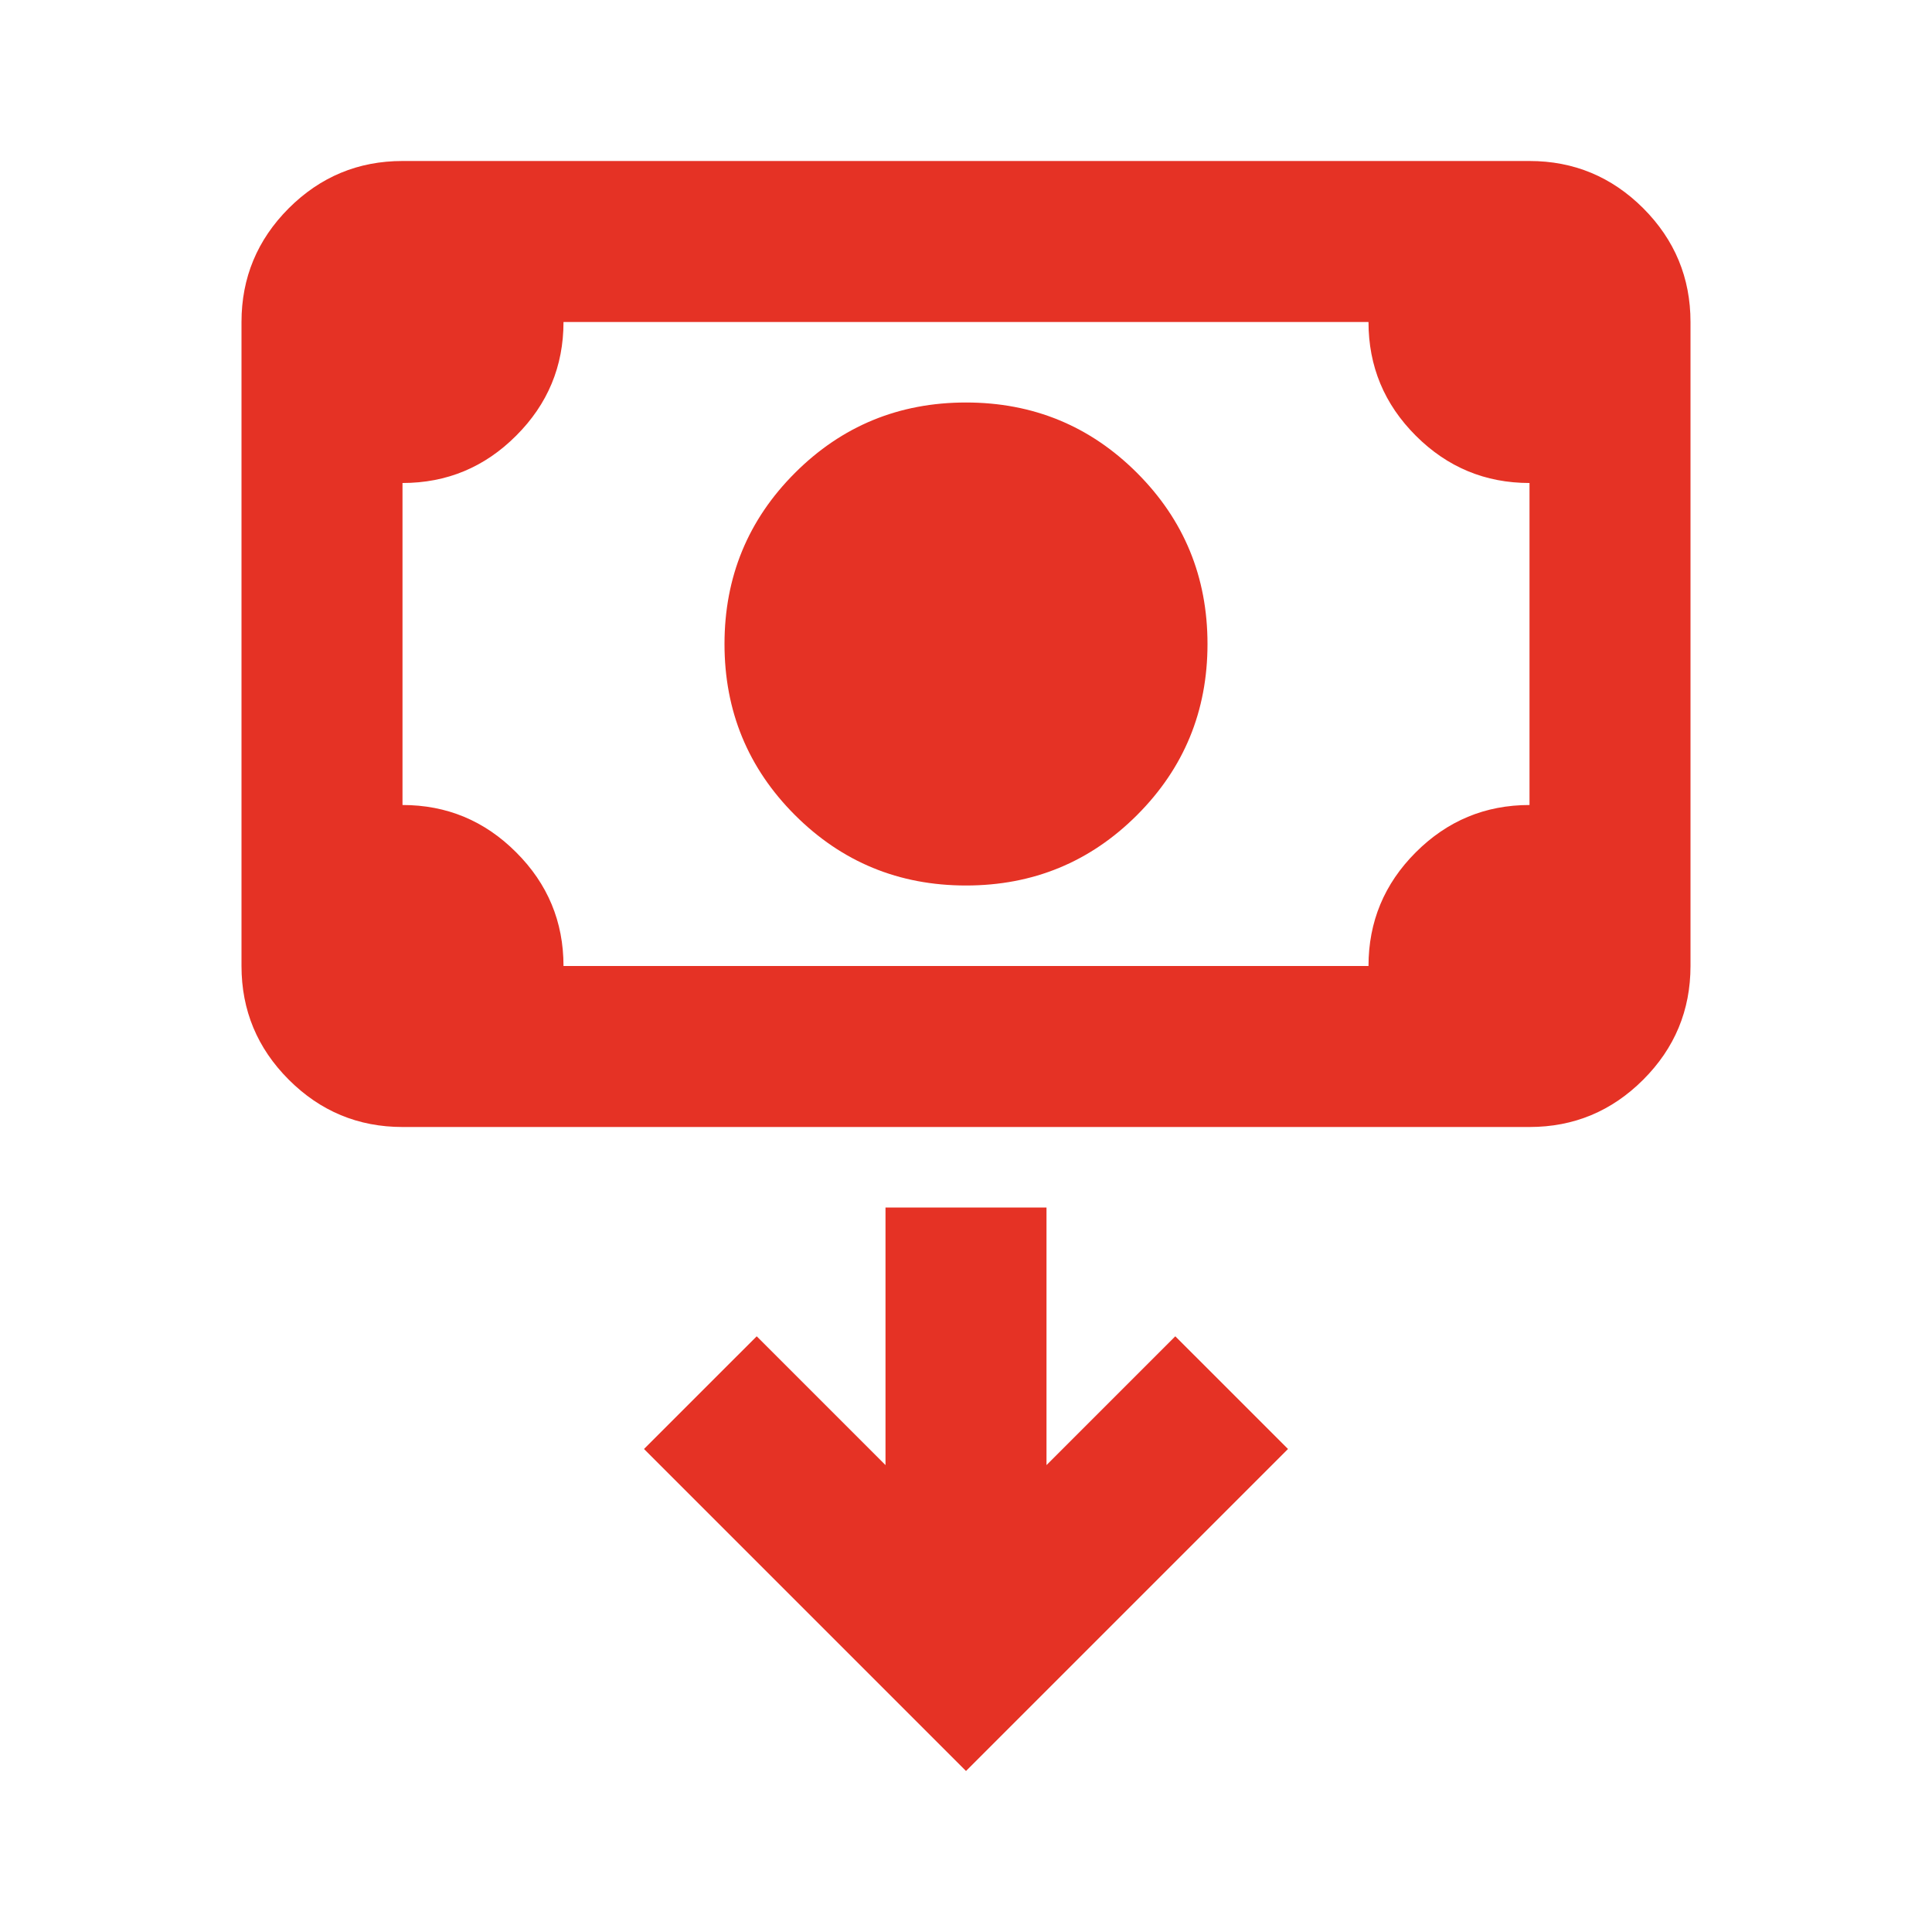 <?xml version="1.0" encoding="UTF-8"?> <svg xmlns="http://www.w3.org/2000/svg" width="24" height="24" viewBox="0 0 24 24" fill="none"><path d="M12 11C11.167 11 10.458 10.708 9.875 10.125C9.292 9.542 9 8.833 9 8C9 7.167 9.292 6.458 9.875 5.875C10.458 5.292 11.167 5 12 5C12.833 5 13.542 5.292 14.125 5.875C14.708 6.458 15 7.167 15 8C15 8.833 14.708 9.542 14.125 10.125C13.542 10.708 12.833 11 12 11ZM5 14C4.45 14 3.979 13.804 3.587 13.412C3.196 13.021 3 12.55 3 12V4C3 3.45 3.196 2.979 3.587 2.587C3.979 2.196 4.45 2 5 2H19C19.55 2 20.021 2.196 20.413 2.587C20.804 2.979 21 3.45 21 4V12C21 12.55 20.804 13.021 20.413 13.412C20.021 13.804 19.55 14 19 14H5ZM7 12H17C17 11.45 17.196 10.979 17.587 10.588C17.979 10.196 18.45 10 19 10V6C18.45 6 17.979 5.804 17.587 5.412C17.196 5.021 17 4.55 17 4H7C7 4.55 6.804 5.021 6.412 5.412C6.021 5.804 5.55 6 5 6V10C5.55 10 6.021 10.196 6.412 10.588C6.804 10.979 7 11.45 7 12ZM12 22L16 18L14.6 16.6L13 18.2V15H11V18.2L9.4 16.6L8 18L12 22Z" fill="#E53225"></path></svg> 